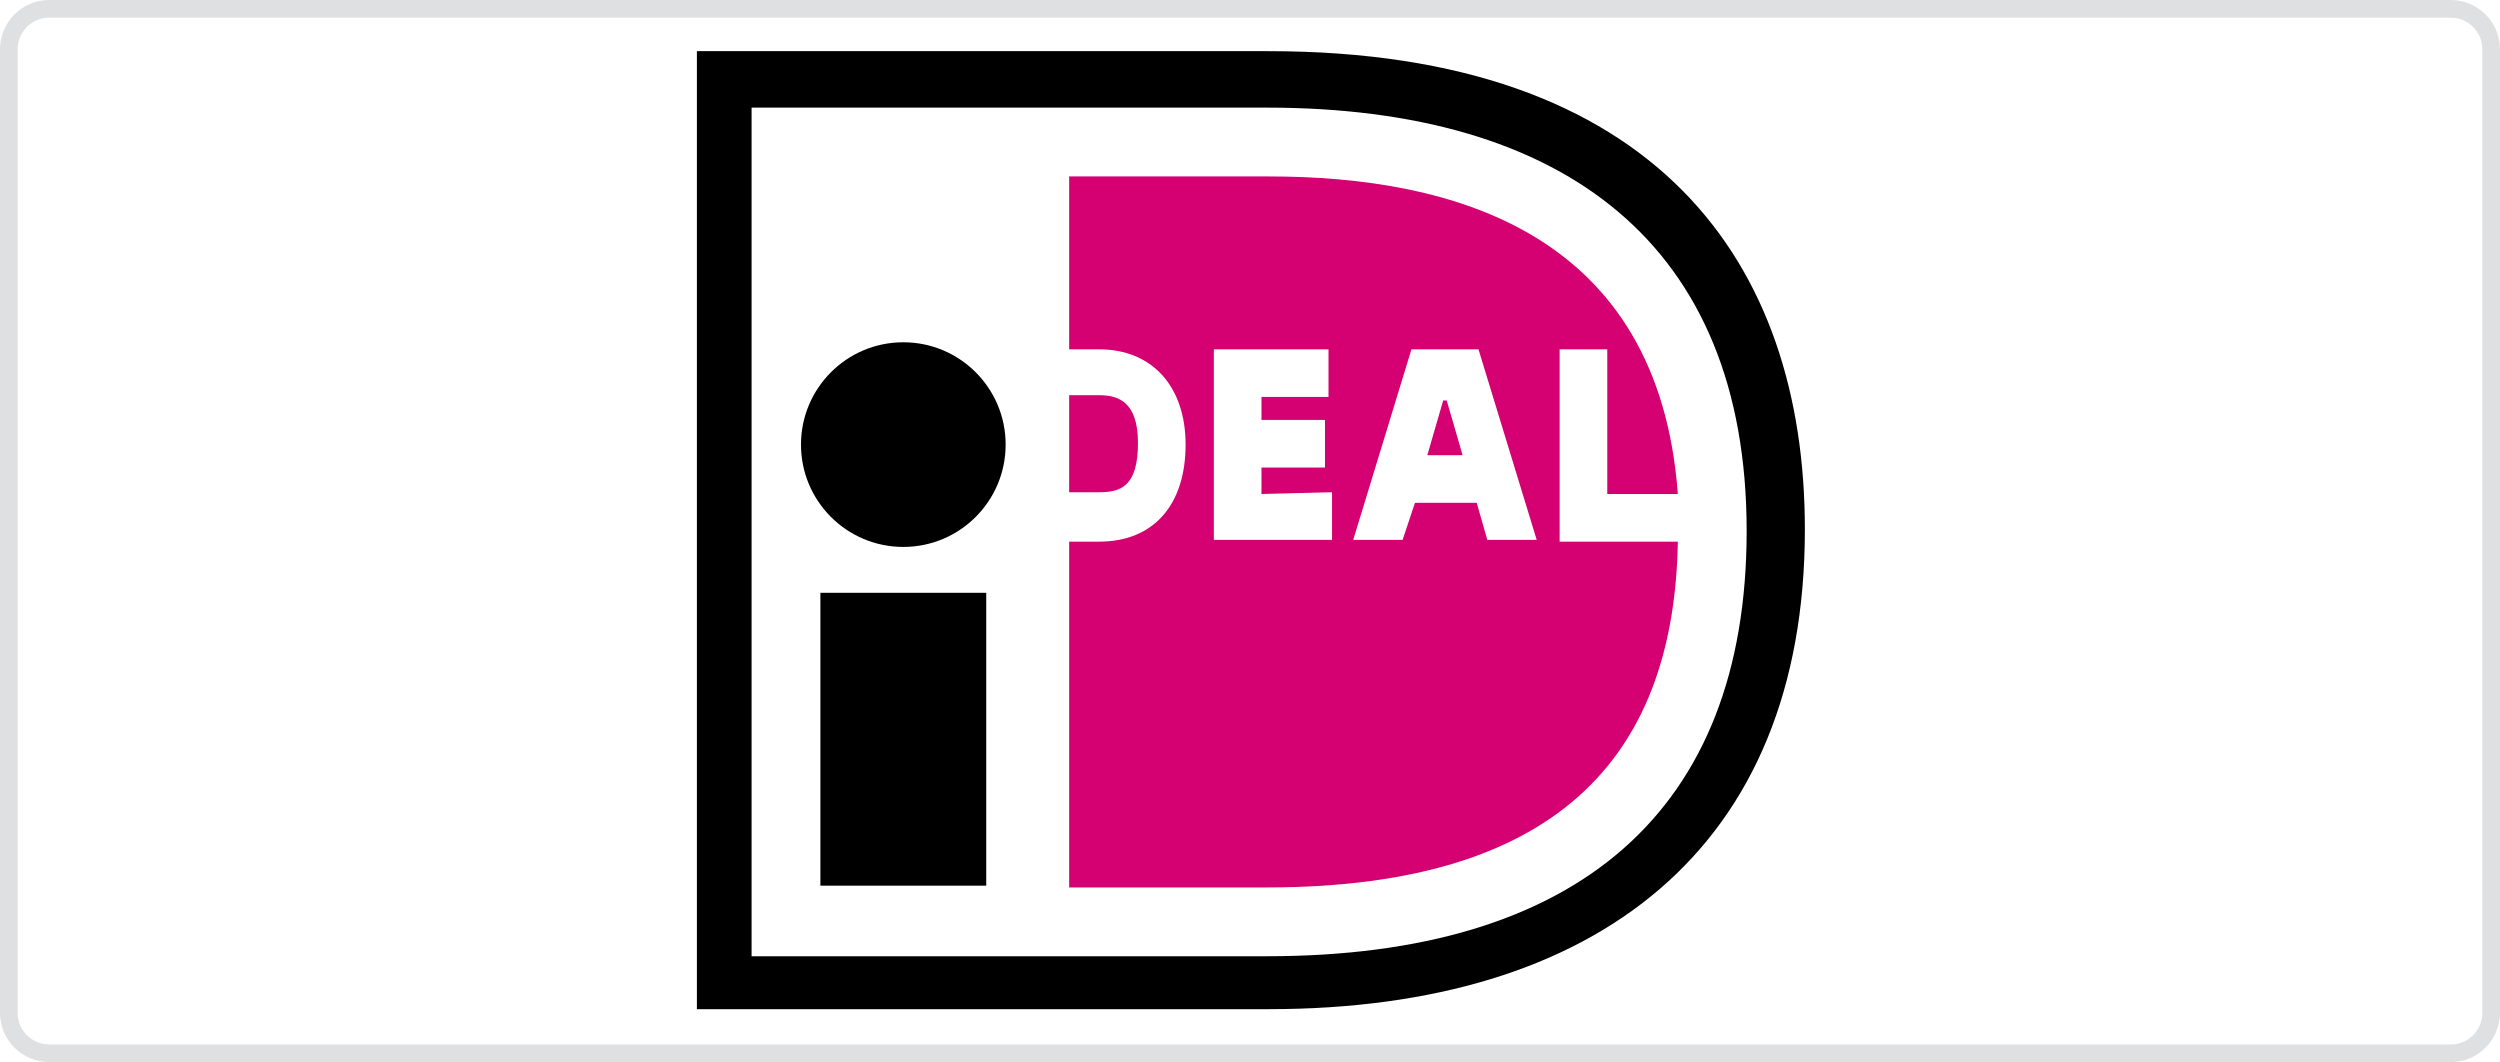 <?xml version="1.0" encoding="utf-8"?>
<!-- Generator: Adobe Illustrator 23.0.2, SVG Export Plug-In . SVG Version: 6.00 Build 0)  -->
<svg version="1.1" id="Ebene_1" xmlns="http://www.w3.org/2000/svg" xmlns:xlink="http://www.w3.org/1999/xlink" x="0px" y="0px"
	 width="141.7px" height="60.2px" viewBox="0 0 141.7 60.2" style="enable-background:new 0 0 141.7 60.2;" xml:space="preserve">
<style type="text/css">
	.st0{fill:#DFE0E1;}
	.st1{fill:#D50072;}
</style>
<path class="st0" d="M138.9,1c1,0,1.8,0.8,1.8,1.8v54.6c0,1-0.8,1.8-1.8,1.8H2.8c-1,0-1.8-0.8-1.8-1.8V2.8C1,1.8,1.8,1,2.8,1H138.9
	 M138.9,0H2.8C1.2,0,0,1.3,0,2.8v54.6c0,1.6,1.3,2.8,2.8,2.8h136.1c1.6,0,2.8-1.3,2.8-2.8V2.8C141.7,1.2,140.4,0,138.9,0L138.9,0z"
	/>
<g>
	<path d="M39.5,2.9h32.4c22,0,30.4,12,30.4,27.1c0,18.1-11.8,27.2-30.4,27.2H39.5V2.9z M42.6,6.1v48.1h29.2C89.4,54.2,99,46,99,30.1
		c0-16.3-10.4-24-27.2-24H42.6L42.6,6.1z"/>
	<path d="M46.5,33.6h9.4v16.6h-9.4V33.6z"/>
	<circle cx="51.2" cy="25.2" r="5.8"/>
	<path class="st1" d="M75.5,27.9v2.7h-6.7V19.8h6.5v2.7h-3.8v1.3h3.6v2.7h-3.6V28L75.5,27.9L75.5,27.9z M76.7,30.6L80,19.8h3.8
		l3.3,10.8h-2.8l-0.6-2.1h-3.5l-0.7,2.1H76.7L76.7,30.6z M80.9,25.8h2L82,22.7h-0.2L80.9,25.8L80.9,25.8z M88.4,19.8h2.7V28h4
		C94,13.2,82.4,10,71.9,10H60.6v9.8h1.7c3,0,4.9,2.1,4.9,5.4c0,3.4-1.8,5.5-4.9,5.5h-1.7v19.6h11.2c17.1,0,23.1-8,23.3-19.6h-6.7
		V19.8L88.4,19.8z M60.6,22.5v5.4h1.7c1.2,0,2.2-0.3,2.2-2.8c0-2.4-1.2-2.7-2.2-2.7h-1.7V22.5z"/>
</g>
</svg>

